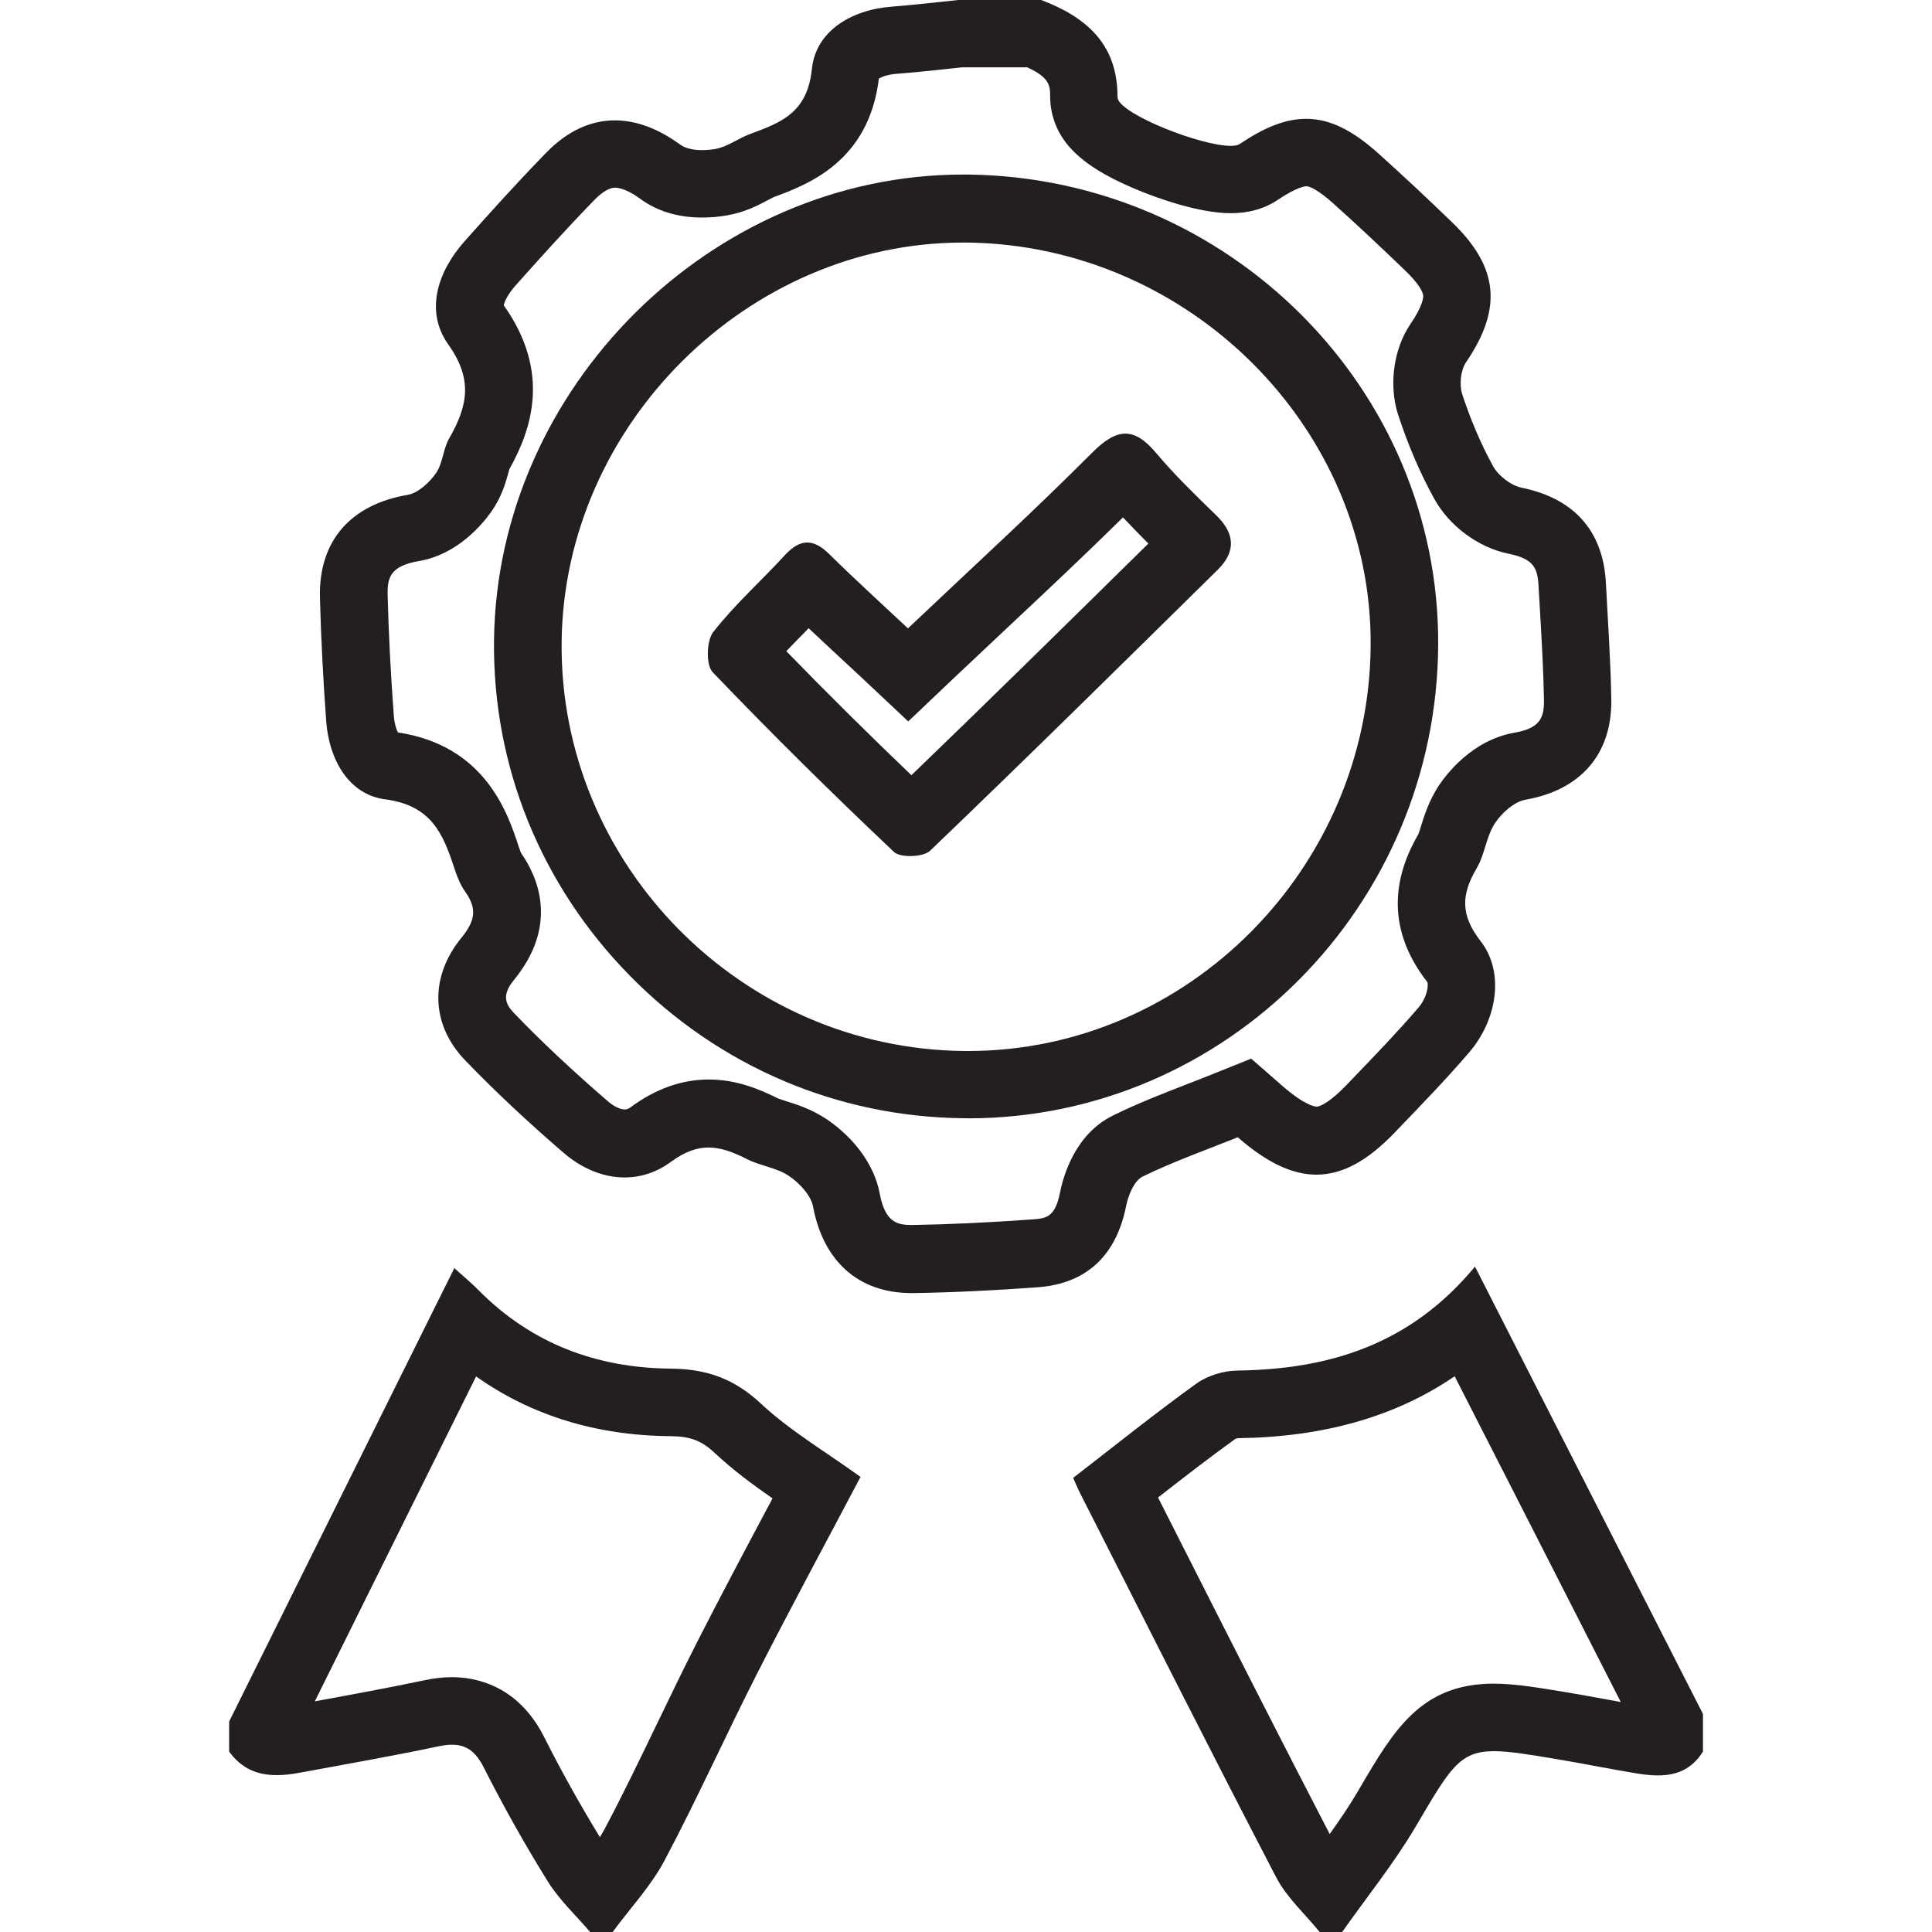 <?xml version="1.0" encoding="UTF-8"?><svg id="Layer_1" xmlns="http://www.w3.org/2000/svg" viewBox="0 0 200 200"><defs><style>.cls-1{fill:#231f20;}</style></defs><path class="cls-1" d="M106.4,7c2.26,1.04,2.3,1.91,2.31,2.88,0,.32,0,1.15,.27,2.14,.87,3.2,3.55,5.51,8.97,7.72,1.72,.7,6.08,2.33,9.48,2.33,1.86,0,3.49-.47,4.86-1.39,1.98-1.33,2.81-1.4,2.95-1.4,.37,0,1.31,.46,2.77,1.77,2.26,2.02,4.63,4.24,7.48,6.98,1.3,1.25,1.8,2.14,1.84,2.56,.01,.15,.02,.99-1.33,2.97-1.76,2.59-2.26,6.38-1.25,9.43,1.04,3.15,2.29,6.05,3.72,8.64,1.56,2.83,4.58,5.06,7.69,5.69,2.55,.52,3.01,1.41,3.11,3.35,.05,.92,.1,1.84,.16,2.76,.18,3.12,.35,6.06,.4,9.02,.03,1.89-.43,2.94-3.06,3.4-4.43,.77-7.12,4.41-7.84,5.5-1.01,1.54-1.48,3.06-1.83,4.18-.09,.28-.2,.66-.27,.83-3.13,5.35-2.81,10.52,.93,15.31,.12,.29,.02,1.55-.96,2.68-2.03,2.37-4.2,4.63-6.5,7.02l-.91,.95c-1.7,1.77-2.74,2.24-3.09,2.24-.11,0-1.15-.06-3.55-2.15l-3.23-2.82-3.98,1.6c-.86,.35-1.73,.68-2.6,1.02-2.51,.98-5.11,1.98-7.71,3.26-3.91,1.91-5.14,6.2-5.49,7.95-.5,2.52-1.36,2.71-2.82,2.81-4.63,.33-8.69,.52-12.42,.58h-.11c-1.48,0-2.75-.24-3.32-3.24-.78-4.11-4.05-6.73-5.42-7.66-1.57-1.07-3.13-1.56-4.27-1.92-.3-.1-.72-.23-.84-.28-1.94-.97-4.31-1.96-7.17-1.96-2.77,0-5.48,.95-8.04,2.84-.31,.23-.5,.26-.66,.26-.48,0-1.14-.32-1.77-.87-3.73-3.22-6.91-6.21-9.72-9.14-.89-.93-1.23-1.86,.02-3.39,4.65-5.68,2.49-10.64,.74-13.15-.03-.07-.11-.25-.24-.65-1.12-3.41-3.42-10.46-12.51-11.83-.15-.3-.36-.88-.42-1.7-.33-4.44-.54-8.52-.64-12.47-.04-1.76,.16-3.04,3.24-3.57,3.96-.67,6.53-3.77,7.46-5.07,1.11-1.55,1.53-3.1,1.81-4.11,.03-.11,.06-.22,.09-.33,2.21-3.96,4.4-9.94-.58-16.96,.04-.26,.3-1.01,1.19-2.02,2.41-2.71,5.27-5.89,8.21-8.91,.56-.57,1.38-1.25,2.12-1.25,.66,0,1.63,.43,2.65,1.18,1.73,1.26,3.87,1.91,6.38,1.91,.84,0,1.69-.07,2.54-.22,1.85-.31,3.29-1.07,4.24-1.58,.21-.11,.49-.26,.56-.29l.07-.03c3.45-1.28,9.83-3.64,10.87-12.27,.28-.16,.88-.42,1.85-.49,1.7-.13,3.37-.31,4.99-.48,.59-.06,1.17-.13,1.76-.19h6.82m-6.19,108.8c26.7,0,48.54-22,48.67-49.04,.13-26.49-21.68-48.32-48.62-48.66-.19,0-.39,0-.58,0-26.01,0-48.24,22.08-48.54,48.22-.15,12.98,4.83,25.3,14.02,34.67,9.24,9.43,21.54,14.68,34.63,14.8h.42M107.78,0h-8.56c-2.31,.23-4.61,.51-6.92,.69-4.22,.32-7.85,2.57-8.25,6.42-.47,4.6-3.19,5.57-6.45,6.78-1.21,.45-2.31,1.32-3.54,1.53-.42,.07-.89,.12-1.37,.12-.84,0-1.69-.15-2.25-.55-2.29-1.68-4.58-2.53-6.79-2.53-2.51,0-4.92,1.1-7.13,3.37-2.89,2.97-5.68,6.05-8.43,9.15-2.84,3.2-4.11,7.28-1.67,10.7,2.6,3.66,1.95,6.43,.07,9.72-.63,1.1-.65,2.58-1.37,3.6-.69,.97-1.84,2.04-2.93,2.23-5.85,1-9.22,4.72-9.07,10.64,.11,4.27,.34,8.55,.65,12.81,.3,3.98,2.34,7.58,6.12,8.07,4.76,.63,5.97,3.54,7.14,7.12,.28,.86,.62,1.73,1.14,2.46,1.24,1.74,1.02,3-.39,4.73-3.34,4.07-3.18,9,.35,12.68,3.23,3.36,6.67,6.54,10.19,9.58,1.93,1.67,4.15,2.57,6.34,2.57,1.66,0,3.31-.52,4.8-1.62,1.44-1.06,2.69-1.48,3.89-1.48,1.33,0,2.61,.51,4.04,1.23,1.38,.69,3.05,.87,4.29,1.72,1.08,.73,2.26,1.98,2.49,3.18,1.05,5.57,4.63,8.94,10.19,8.94,.07,0,.14,0,.22,0,4.27-.07,8.55-.29,12.81-.6,5.13-.37,8.17-3.33,9.19-8.43,.22-1.11,.83-2.61,1.7-3.03,3.21-1.57,6.59-2.76,9.85-4.07,2.96,2.58,5.6,3.87,8.15,3.87,2.71,0,5.33-1.46,8.14-4.4,2.6-2.71,5.23-5.41,7.67-8.26,2.89-3.36,3.69-8.29,1.19-11.5-2.14-2.76-2-4.87-.41-7.57,.84-1.42,.98-3.27,1.88-4.64,.71-1.08,2-2.24,3.19-2.45,5.61-.98,8.96-4.65,8.86-10.41-.07-4.01-.35-8.03-.56-12.04-.29-5.44-3.37-8.75-8.71-9.84-1.11-.23-2.4-1.22-2.96-2.22-1.3-2.36-2.36-4.89-3.2-7.46-.32-.97-.17-2.47,.39-3.3,3.76-5.53,3.42-9.81-1.44-14.5-2.52-2.43-5.07-4.83-7.67-7.16-2.66-2.38-4.99-3.55-7.44-3.55-2.11,0-4.3,.87-6.86,2.6-.2,.13-.53,.2-.95,.2-3.09,0-11.24-3.21-11.69-4.89-.03-.12-.02-.26-.03-.39C115.62,4.47,112.34,1.72,107.78,0h0Zm-7.57,108.8c-.12,0-.24,0-.36,0-23.13-.21-41.98-19.36-41.71-42.39,.26-22.44,19.29-41.3,41.54-41.3,.16,0,.33,0,.5,0,22.9,.29,41.82,19.17,41.71,41.62-.11,23.1-18.94,42.07-41.67,42.07h0Z"/><path class="cls-1" d="M150.58,142.46l6.19,12.13,11.01,21.6c-.45-.08-.91-.17-1.38-.25-1.37-.25-2.78-.51-4.2-.75-3.03-.5-5.42-.9-7.56-.9-7.53,0-10.34,4.78-13.89,10.83l-.22,.38c-.86,1.46-1.84,2.9-2.88,4.36-5.03-9.7-10.05-19.6-14.91-29.19-.95-1.88-1.91-3.77-2.86-5.65,2.72-2.12,5.33-4.14,7.99-6.06,.09-.04,.24-.08,.3-.08,8.88-.12,16.3-2.23,22.43-6.42m2.08-11.33c-6.72,8.11-15.14,10.62-24.6,10.75-1.43,.02-3.08,.52-4.23,1.35-4.27,3.07-8.38,6.38-12.76,9.76,.16,.34,.44,1.03,.78,1.7,6.72,13.23,13.39,26.49,20.24,39.65,1.09,2.1,2.98,3.78,4.5,5.66h2.33c2.56-3.64,5.39-7.13,7.64-10.96,3.5-5.94,4.48-7.76,8.08-7.76,1.53,0,3.54,.33,6.41,.81,2.81,.47,5.59,1.04,8.4,1.5,.74,.12,1.46,.2,2.16,.2,1.82,0,3.47-.56,4.66-2.47v-3.89c-7.8-15.3-15.6-30.61-23.6-46.31h0Z"/><path class="cls-1" d="M49.29,142.49c5.72,4.05,12.46,6.12,20.11,6.18,2.07,.02,3.23,.46,4.6,1.75,1.9,1.78,3.94,3.28,5.97,4.69l-.27,.51c-2.48,4.66-5.05,9.49-7.52,14.34-1.45,2.85-2.84,5.74-4.19,8.53-1.73,3.59-3.52,7.3-5.39,10.83-.15,.28-.32,.57-.5,.86-2.06-3.37-4-6.85-5.78-10.38-2.72-5.38-7.14-6.18-9.53-6.18-.89,0-1.81,.1-2.8,.31-3.76,.79-7.64,1.5-11.4,2.19l8.77-17.67,7.92-15.95m-2.25-11.22c-7.91,15.92-15.61,31.43-23.31,46.93v3.11c1.33,1.85,3.04,2.44,4.93,2.44,.75,0,1.53-.09,2.33-.24,4.82-.89,9.66-1.74,14.46-2.75,.49-.1,.94-.16,1.35-.16,1.45,0,2.44,.68,3.28,2.34,2.04,4.03,4.25,7.98,6.64,11.82,1.19,1.91,2.9,3.5,4.38,5.23h2.33c1.81-2.46,3.96-4.74,5.37-7.4,3.39-6.39,6.35-13.01,9.64-19.46,3.5-6.87,7.18-13.66,10.65-20.25-3.68-2.66-7.3-4.78-10.29-7.57-2.76-2.59-5.64-3.61-9.34-3.64-7.67-.06-14.46-2.59-19.95-8.16-.66-.67-1.39-1.27-2.46-2.24h0Z"/><path class="cls-1" d="M116.27,53.58c.88,.94,1.76,1.84,2.61,2.69l-1,.98c-7.69,7.57-15.61,15.37-23.53,23-4.58-4.38-8.85-8.62-12.95-12.84,.67-.71,1.38-1.43,2.11-2.17l.2-.21c1.1,1.04,2.19,2.05,3.25,3.04,.77,.72,1.52,1.41,2.25,2.09l4.81,4.52,4.79-4.55c1.89-1.79,3.76-3.55,5.62-5.29,4.08-3.83,7.97-7.48,11.82-11.28m.25-8.67c-1.07,0-2.16,.69-3.44,1.97-6.11,6.13-12.52,11.98-19.07,18.19-2.53-2.38-5.41-4.99-8.17-7.71-.8-.79-1.54-1.18-2.26-1.18-.76,0-1.51,.44-2.31,1.31-2.45,2.67-5.19,5.11-7.41,7.95-.71,.91-.78,3.42-.06,4.17,6.09,6.36,12.36,12.55,18.76,18.6,.31,.29,.97,.43,1.67,.43,.83,0,1.7-.19,2.08-.56,10.01-9.59,19.87-19.33,29.75-29.06,1.95-1.92,1.8-3.79-.17-5.69-2.14-2.07-4.29-4.16-6.2-6.43-1.14-1.35-2.14-1.99-3.17-1.99h0Z"/></svg>